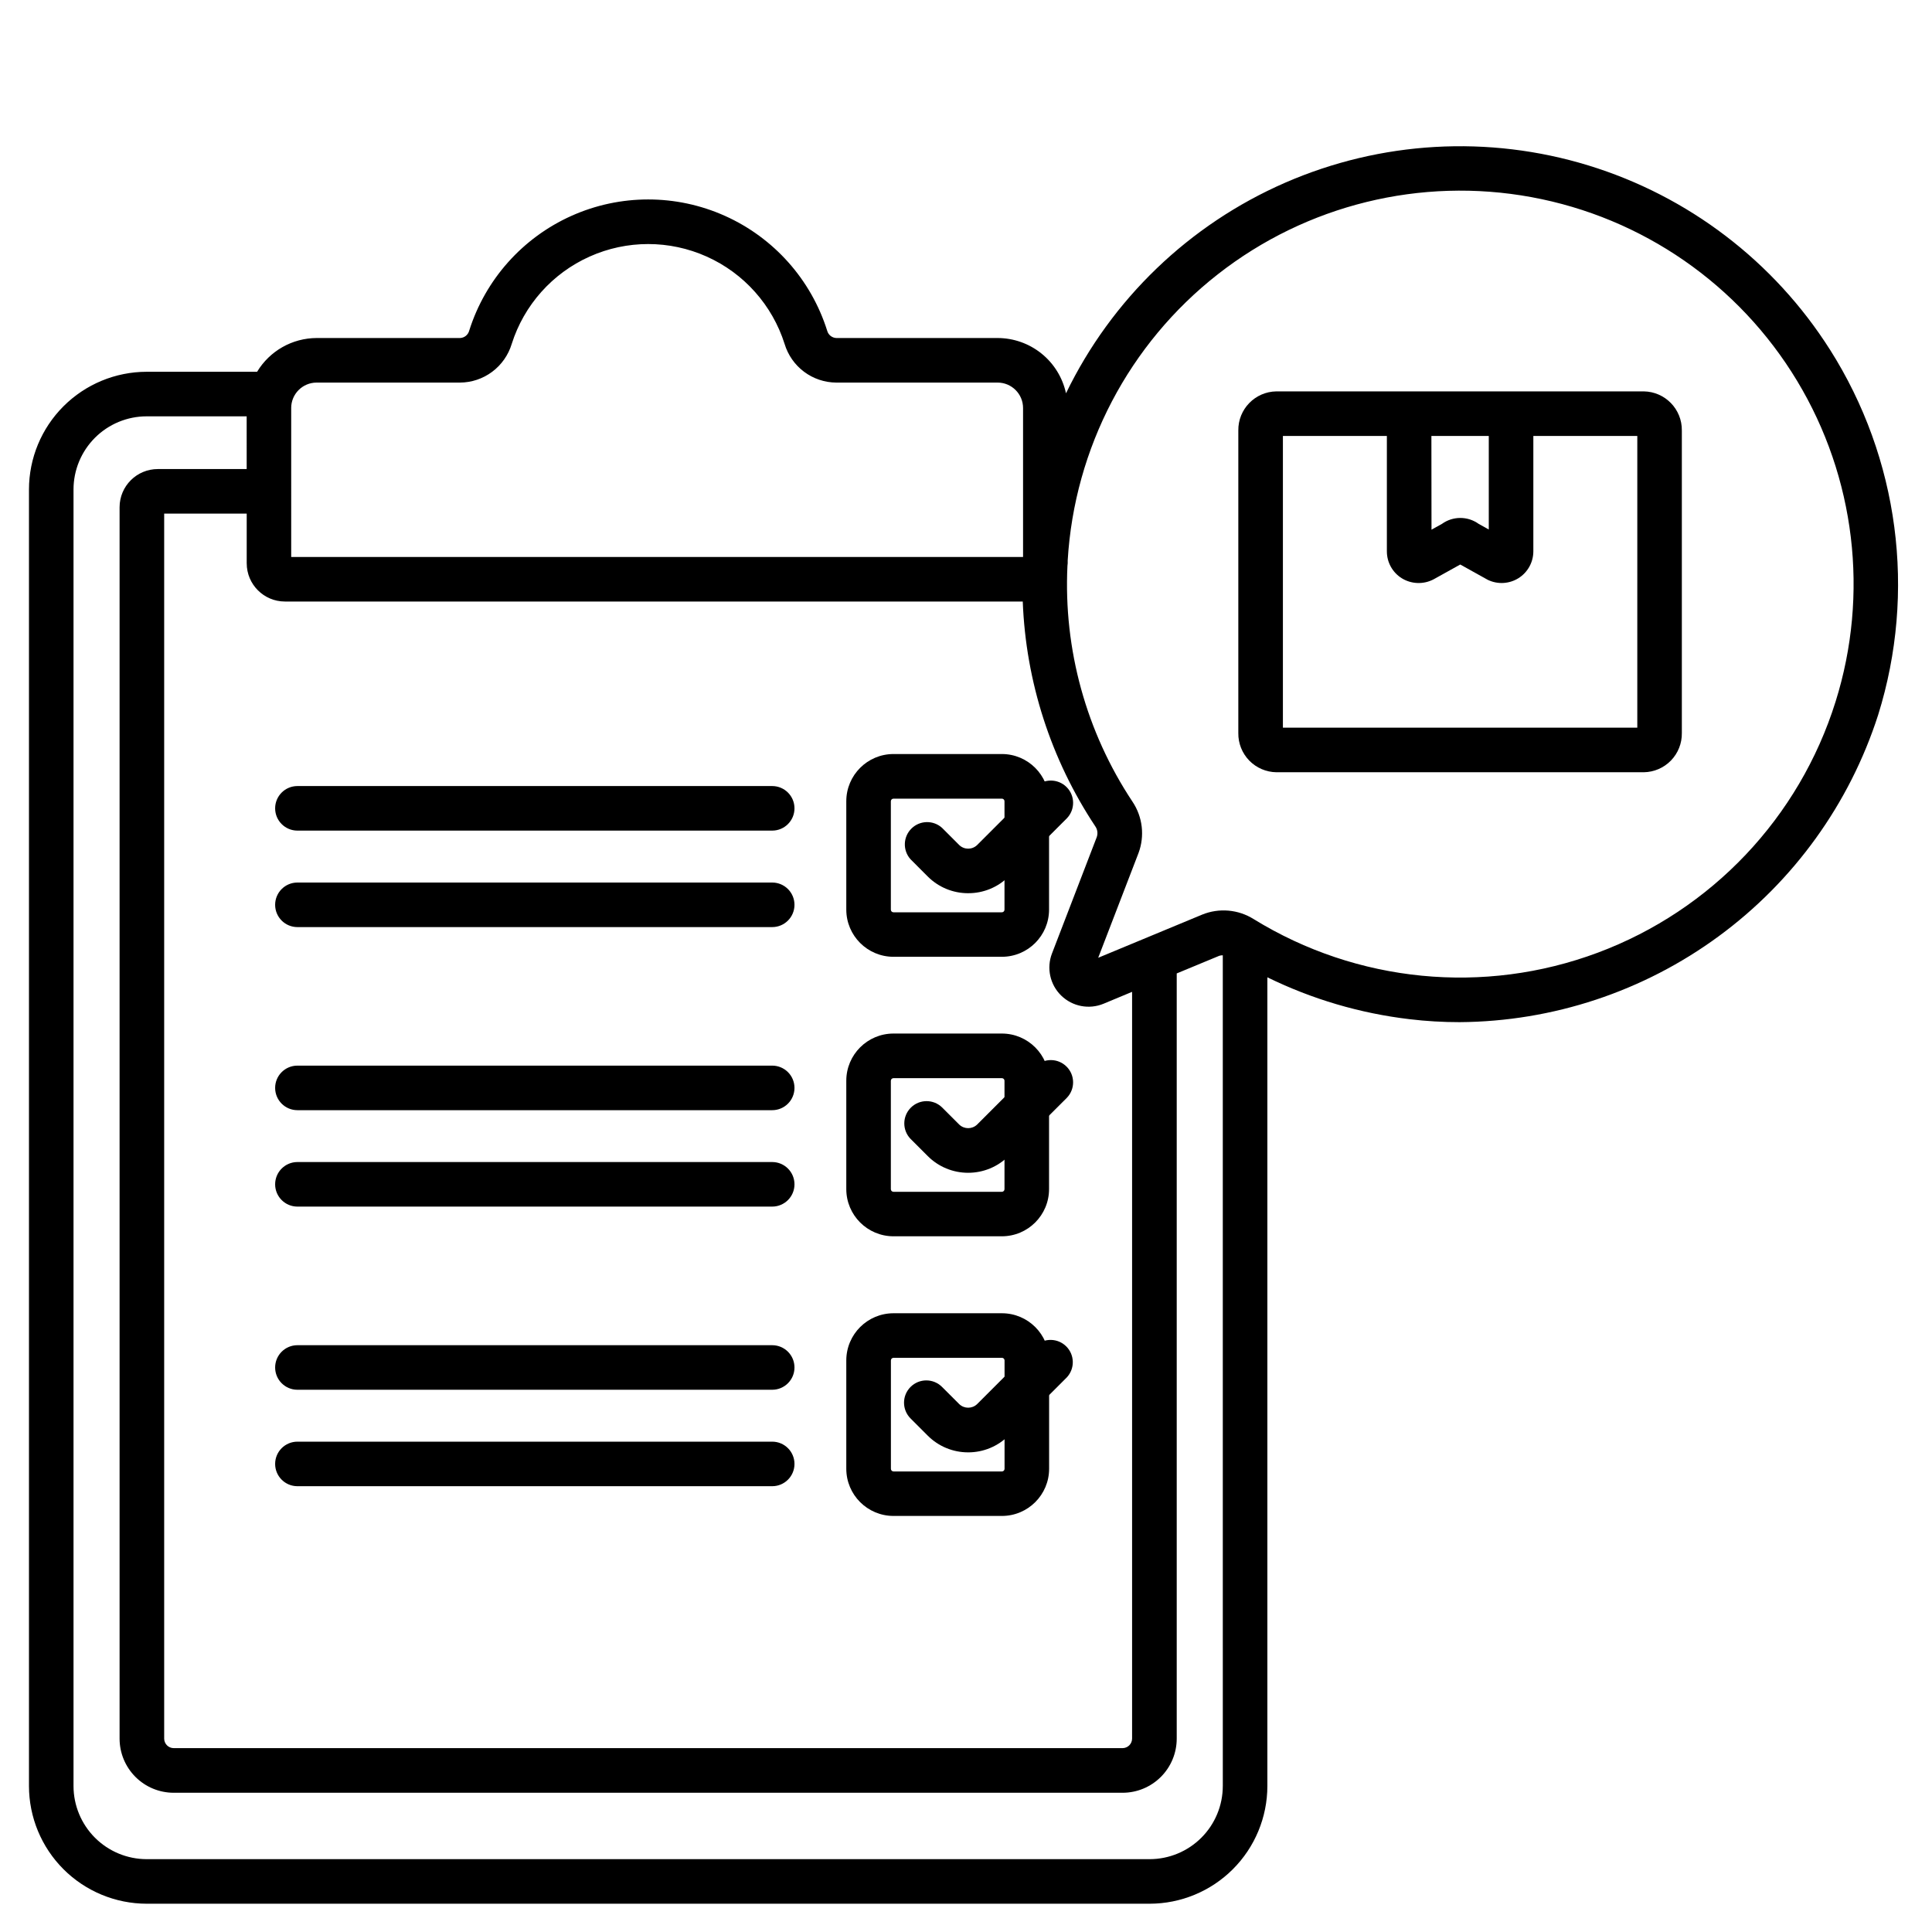 <?xml version="1.0" encoding="UTF-8"?>
<!-- Uploaded to: SVG Repo, www.svgrepo.com, Generator: SVG Repo Mixer Tools -->
<svg fill="#000000" width="800px" height="800px" version="1.1" viewBox="144 144 512 512" xmlns="http://www.w3.org/2000/svg">
 <g>
  <path d="m348.64 512.3h-125.82c-3.262 0-5.906-2.644-5.906-5.902 0-3.262 2.644-5.906 5.906-5.906h125.82c3.262 0 5.906 2.644 5.906 5.906 0 3.258-2.644 5.902-5.906 5.902z"/>
  <path d="m348.64 537.86h-125.82c-3.262 0-5.906-2.641-5.906-5.902 0-3.262 2.644-5.902 5.906-5.902h125.82c3.262 0 5.906 2.641 5.906 5.902 0 3.262-2.644 5.902-5.906 5.902z"/>
  <path d="m348.64 438.21h-125.82c-3.262 0-5.906-2.644-5.906-5.906 0-3.262 2.644-5.902 5.906-5.902h125.82c3.262 0 5.906 2.641 5.906 5.902 0 3.262-2.644 5.906-5.906 5.906z"/>
  <path d="m348.64 463.76h-125.82c-3.262 0-5.906-2.644-5.906-5.902 0-3.262 2.644-5.906 5.906-5.906h125.82c3.262 0 5.906 2.644 5.906 5.906 0 3.258-2.644 5.902-5.906 5.902z"/>
  <path d="m348.64 364.12h-125.82c-3.262 0-5.906-2.644-5.906-5.902 0-3.262 2.644-5.906 5.906-5.906h125.82c3.262 0 5.906 2.644 5.906 5.906 0 3.258-2.644 5.902-5.906 5.902z"/>
  <path d="m348.64 389.69h-125.82c-3.262 0-5.906-2.644-5.906-5.906 0-3.262 2.644-5.902 5.906-5.902h125.82c3.262 0 5.906 2.641 5.906 5.902 0 3.262-2.644 5.906-5.906 5.906z"/>
  <path d="m409.51 397.56h-28.734c-6.898-0.008-12.492-5.602-12.5-12.5v-28.734c0.008-6.898 5.602-12.492 12.5-12.5h28.734c6.902 0.008 12.492 5.602 12.5 12.5v28.734c-0.008 6.898-5.598 12.492-12.5 12.5zm-28.734-41.91c-0.379 0-0.688 0.309-0.691 0.691v28.734c0 0.383 0.309 0.691 0.691 0.691h28.734c0.383 0 0.691-0.309 0.691-0.691v-28.734c0-0.383-0.309-0.691-0.691-0.691z"/>
  <path d="m400.57 380.71c-4.016 0.008-7.867-1.586-10.703-4.426l-4.562-4.566c-2.102-2.336-2.004-5.91 0.223-8.129s5.801-2.305 8.129-0.195l4.559 4.562c1.32 1.266 3.402 1.266 4.723 0l15.441-15.438c2.316-2.238 6-2.207 8.277 0.07s2.309 5.961 0.07 8.277l-15.441 15.441c-2.84 2.836-6.699 4.422-10.715 4.402z"/>
  <path d="m409.51 471.63h-28.734c-6.898-0.008-12.492-5.598-12.5-12.5v-28.734c0.008-6.898 5.602-12.488 12.5-12.496h28.734c6.898 0.008 12.492 5.598 12.5 12.496v28.734c-0.008 6.902-5.598 12.492-12.5 12.5zm-28.734-41.906c-0.379 0-0.688 0.309-0.691 0.688v28.734c0 0.383 0.309 0.691 0.691 0.691h28.734c0.383 0 0.691-0.309 0.691-0.691v-28.734c0-0.379-0.309-0.688-0.691-0.688z"/>
  <path d="m400.57 454.8c-4.016 0.008-7.867-1.586-10.703-4.426l-4.562-4.559c-2.238-2.316-2.203-5.996 0.074-8.273 2.277-2.277 5.957-2.312 8.273-0.074l4.562 4.559c1.324 1.262 3.402 1.262 4.723 0l15.441-15.438c2.316-2.238 6-2.203 8.277 0.074 2.277 2.277 2.309 5.957 0.07 8.273l-15.457 15.438c-2.836 2.84-6.688 4.434-10.699 4.426z"/>
  <path d="m409.51 545.74h-28.734c-6.898-0.008-12.492-5.598-12.5-12.496v-28.734c0.02-6.902 5.617-12.484 12.516-12.484h28.734c6.902 0.008 12.492 5.598 12.5 12.5v28.734c-0.016 6.898-5.617 12.48-12.516 12.48zm-28.719-41.906c-0.383 0-0.691 0.309-0.691 0.691v28.734c0.004 0.379 0.312 0.688 0.691 0.688h28.734c0.383 0 0.691-0.309 0.691-0.688v-28.734c0-0.383-0.309-0.691-0.691-0.691z"/>
  <path d="m400.57 528.89c-4.016 0.008-7.867-1.586-10.703-4.426l-4.562-4.562c-2.305-2.309-2.305-6.047 0.004-8.352 2.305-2.305 6.043-2.305 8.348 0.004l4.559 4.555c1.324 1.262 3.402 1.262 4.723 0l15.441-15.441c2.332-2.164 5.957-2.094 8.199 0.156 2.246 2.254 2.305 5.879 0.133 8.203l-15.441 15.441c-2.836 2.84-6.688 4.43-10.699 4.422z"/>
  <path d="m628.94 236.63c-14.836-23.383-37.547-40.691-64.027-48.797-26.484-8.105-54.992-6.473-80.375 4.602-25.383 11.078-45.969 30.867-58.035 55.793-0.895-4.141-3.176-7.852-6.473-10.516-3.293-2.664-7.398-4.121-11.633-4.133h-42.754c-1.16-0.043-2.152-0.844-2.441-1.965-4.273-13.531-14.125-24.594-27.074-30.402-12.945-5.809-27.758-5.809-40.707 0-12.949 5.809-22.801 16.871-27.074 30.402-0.289 1.125-1.281 1.926-2.441 1.965h-37.984c-6.465 0.02-12.449 3.41-15.789 8.945h-29.273c-8.266 0.008-16.191 3.297-22.039 9.145-5.848 5.844-9.137 13.773-9.145 22.039v343.61c0.008 8.27 3.297 16.195 9.145 22.043 5.848 5.844 13.773 9.133 22.039 9.145h265.82c8.266-0.012 16.195-3.301 22.039-9.145 5.848-5.848 9.137-13.773 9.145-22.043v-214.32c11.84 5.801 24.578 9.551 37.672 11.098 4.398 0.527 8.828 0.789 13.258 0.785 24.711-0.164 48.738-8.121 68.656-22.746 19.922-14.621 34.719-35.16 42.281-58.684 10.168-32.586 5.492-67.992-12.785-96.82zm-407.77 15.496h-0.004c0.004-3.719 3.019-6.734 6.738-6.738h37.996c3.078-0.016 6.07-1.02 8.535-2.863 2.465-1.84 4.277-4.422 5.172-7.367 3.262-10.312 10.773-18.742 20.645-23.164 9.871-4.426 21.16-4.426 31.031 0 9.871 4.422 17.383 12.852 20.648 23.164 0.887 2.945 2.699 5.527 5.164 7.371 2.465 1.84 5.457 2.844 8.535 2.859h42.754c3.719 0.004 6.734 3.019 6.738 6.738v39.477h-193.95zm193.87 51.285c0.812 21.238 7.457 41.84 19.207 59.551 0.602 0.844 0.746 1.926 0.395 2.902l-11.855 30.812v-0.004c-1.492 3.879-0.531 8.27 2.445 11.168 2.973 2.898 7.391 3.746 11.227 2.156l7.555-3.148v197.9c-0.004 1.391-1.133 2.519-2.523 2.523h-251.46c-1.391-0.004-2.519-1.133-2.523-2.523v-324.64h21.871v13.188l0.004-0.004c0.008 5.586 4.535 10.109 10.117 10.117zm53.016 313.91-0.004-0.004c-0.004 5.137-2.047 10.062-5.68 13.695-3.633 3.633-8.559 5.676-13.695 5.684h-265.82c-5.137-0.008-10.062-2.051-13.695-5.684-3.629-3.633-5.676-8.559-5.68-13.695v-343.61c0.004-5.137 2.051-10.062 5.68-13.695 3.633-3.633 8.559-5.676 13.695-5.68h26.512l0.004 13.973h-23.562c-5.586 0.004-10.113 4.527-10.121 10.113v326.35c0.004 3.801 1.516 7.441 4.203 10.129s6.328 4.199 10.129 4.203h251.49c3.801-0.004 7.441-1.516 10.129-4.203s4.199-6.328 4.203-10.129v-202.8l11.289-4.68c0.297-0.09 0.609-0.133 0.918-0.125zm162.39-287.38c-9.613 30.715-32.875 55.27-63.023 66.531-30.148 11.262-63.809 7.973-91.207-8.914-4.086-2.555-9.148-2.996-13.613-1.184l-27.57 11.445 10.668-27.715v0.004c1.711-4.547 1.117-9.645-1.594-13.676-12.25-18.461-18.285-40.355-17.223-62.488 0-0.215 0.066-0.43 0.066-0.648v-0.789 0.004c1.785-29.801 16.266-57.406 39.77-75.812 23.5-18.41 53.766-25.859 83.129-20.457 29.359 5.398 54.996 23.129 70.406 48.699 15.414 25.566 19.125 56.516 10.191 85z"/>
  <path d="m579.62 247.72h-97.363c-5.652 0.078-10.168 4.723-10.09 10.375v80.18c-0.039 2.715 1.004 5.332 2.894 7.281 1.895 1.945 4.481 3.059 7.195 3.098h97.359c2.715-0.039 5.305-1.152 7.195-3.098 1.891-1.949 2.934-4.566 2.894-7.281v-80.18c0.078-5.648-4.438-10.293-10.086-10.375zm-56.285 11.809h15.207v24.797l-2.664-1.484c-2.914-2.106-6.848-2.106-9.762 0l-2.754 1.527zm54.566 77.316h-93.918v-77.316h27.551v30.586h0.004c-0.008 2.894 1.48 5.586 3.934 7.121 2.559 1.582 5.758 1.695 8.422 0.305l7.086-3.938 7.301 4.062c2.606 1.258 5.672 1.094 8.125-0.441s3.941-4.227 3.945-7.117v-30.578h27.551z"/>
 </g>
</svg>